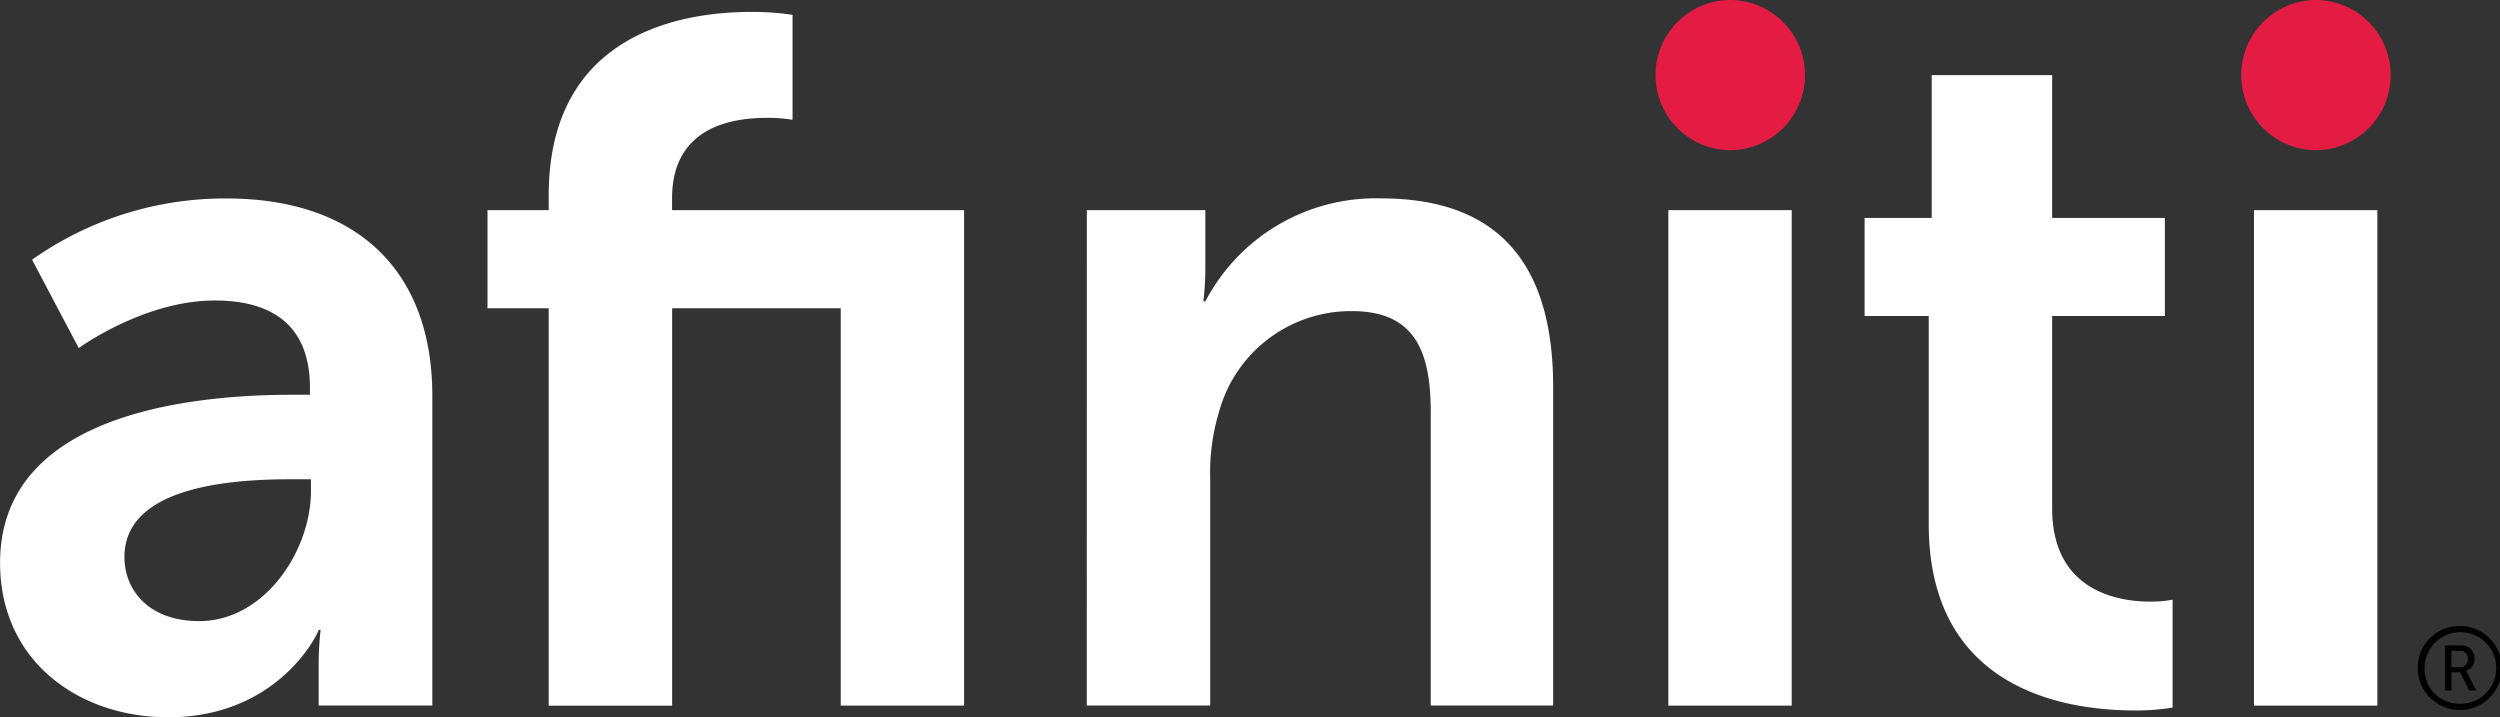 <svg xmlns="http://www.w3.org/2000/svg" width="166.079" height="47.649" viewBox="0 0 166.079 47.649"><rect x="0" y="0" width="166.079" height="47.649" fill="#333333" stroke="none"/><path d="M133.5,111.856h1.1v-.45c0-4.327-2.71-5.809-6.326-5.809-4.71,0-9.034,3.161-9.034,3.161l-3.1-5.871a22.192,22.192,0,0,1,12.908-4.068c8.648,0,13.681,4.777,13.681,13.1v20.587h-7.55V129.8a20.81,20.81,0,0,1,.129-2.323h-.129c.065,0-2.516,5.809-10,5.809-5.873,0-11.165-3.678-11.165-10.262,0-10.454,14.134-11.165,19.49-11.165m-6.261,15.037c4.324,0,7.423-4.645,7.423-8.648v-.773h-1.42c-4.195,0-10.971.582-10.971,5.162,0,2.2,1.614,4.26,4.968,4.26" transform="translate(-114.009 -85.635)" fill="#fff"/><path d="M151,113.328H139.8v26.4h-8.2v-26.4h-4.066v-6.518H131.6v-.967c0-10.779,8.842-12.2,13.423-12.2a17.582,17.582,0,0,1,2.775.194v6.97a10.358,10.358,0,0,0-1.679-.129c-2.323,0-6.324.582-6.324,5.356v.776h19.4v32.913H151Z" transform="translate(-95.149 -92.85)" fill="#fff"/><path d="M144.163,99.595h7.873V103.4a20.383,20.383,0,0,1-.129,2.258h.129a12.769,12.769,0,0,1,11.682-6.843c7.293,0,11.424,3.809,11.424,12.523v21.166H167.01v-19.49c0-4-1.034-6.711-5.229-6.711a9.083,9.083,0,0,0-8.84,6.711,13.86,13.86,0,0,0-.582,4.389v15.1h-8.2Z" transform="translate(-71.963 -85.635)" fill="#fff"/><rect width="8.196" height="32.915" transform="translate(110.83 13.96)" fill="#fff"/><path d="M170,111.4h-4.26v-6.517H170.2V95.4h8v9.486h7.487V111.4H178.2V124.18c0,5.421,4.26,6.194,6.518,6.194a7.5,7.5,0,0,0,1.484-.129v7.164a14.116,14.116,0,0,1-2.516.194C179.1,137.6,170,136.247,170,125.212Z" transform="translate(-41.872 -90.407)" fill="#fff"/><rect width="8.196" height="32.915" transform="translate(149.735 13.96)" fill="#fff"/><path d="M164.81,103.29a4.989,4.989,0,1,0,0-9.977,4.99,4.99,0,0,0,0,9.977" transform="translate(-49.961 -93.313)" fill="#e41c44"/><path d="M181.059,103.29a4.989,4.989,0,1,0,0-9.977,4.99,4.99,0,0,0,0,9.977" transform="translate(-27.304 -93.313)" fill="#e41c44"/><path d="M183.8,110.681a2.792,2.792,0,1,1-2.71,2.787,2.754,2.754,0,0,1,2.71-2.787m0,5.167a2.38,2.38,0,1,0-2.258-2.38,2.3,2.3,0,0,0,2.258,2.38m-.908-3.876h1.068a.848.848,0,0,1,.9.891.781.781,0,0,1-.56.79v.014a1.21,1.21,0,0,1,.1.17l.575,1.128H184.5l-.6-1.212h-.575v1.212h-.431Zm.991,1.444a.5.5,0,0,0,.529-.553.489.489,0,0,0-.529-.532h-.56v1.085Z" transform="translate(-20.472 -69.095)"/></svg>